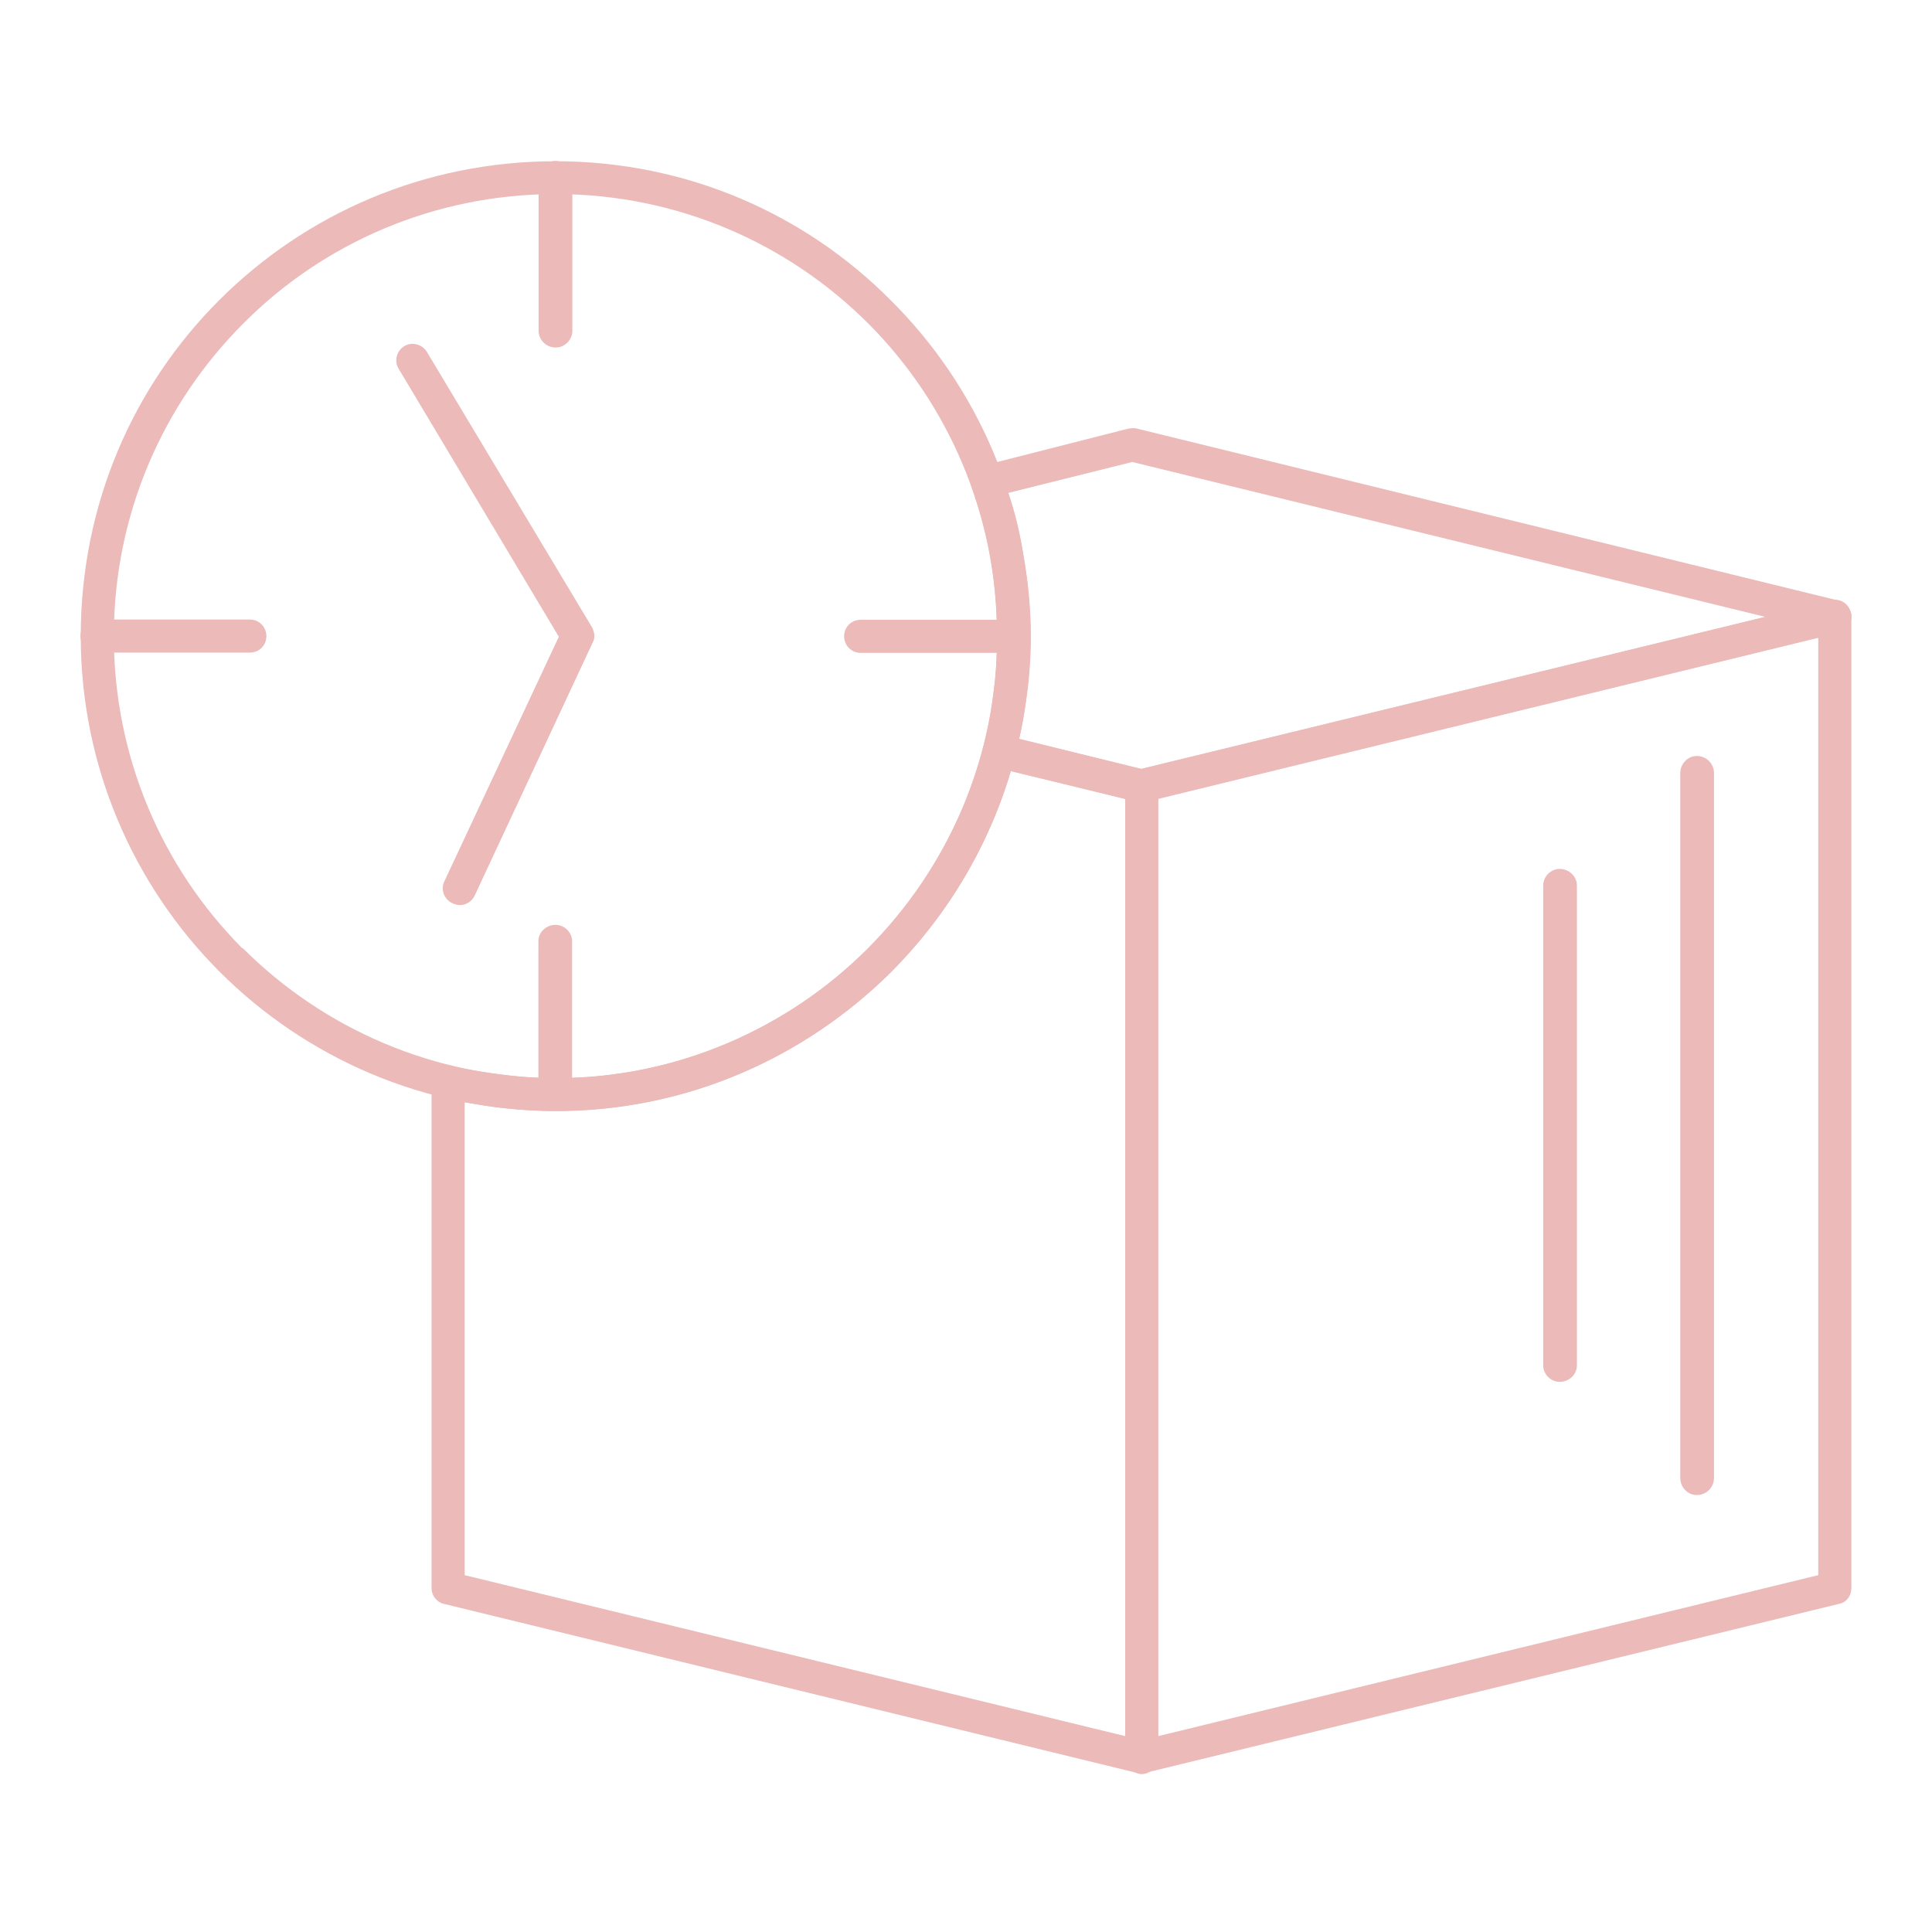 <?xml version="1.0" encoding="UTF-8"?> <svg xmlns="http://www.w3.org/2000/svg" width="24" height="24" viewBox="0 0 24 24" fill="none"> <path d="M12.471 9.137L14.225 9.564C14.32 9.588 14.387 9.667 14.387 9.759V21.832C14.387 21.943 14.293 22.038 14.182 22.038C14.158 22.038 14.13 22.029 14.114 22.021L5.523 19.926C5.431 19.91 5.361 19.823 5.361 19.732V13.438C5.361 13.327 5.455 13.232 5.566 13.232C5.59 13.232 5.617 13.241 5.634 13.249C5.831 13.292 6.042 13.324 6.255 13.351C6.461 13.379 6.68 13.395 6.902 13.395C8.161 13.395 9.329 12.96 10.257 12.246C11.203 11.513 11.908 10.475 12.214 9.283C12.238 9.172 12.349 9.104 12.46 9.129L12.471 9.137ZM13.979 9.921L12.557 9.58C12.2 10.78 11.476 11.819 10.505 12.568C9.508 13.343 8.256 13.803 6.904 13.803C6.666 13.803 6.437 13.787 6.207 13.76C6.063 13.743 5.918 13.716 5.772 13.692V19.567L13.979 21.567V9.921V9.921Z" fill="#EBBAB9"></path> <path d="M22.587 7.918L14.387 9.918V21.567L22.587 19.567V7.918ZM14.133 9.561L22.733 7.466C22.749 7.458 22.776 7.45 22.792 7.45C22.911 7.45 22.998 7.545 22.998 7.664V19.729C22.998 19.823 22.938 19.907 22.844 19.924L14.244 22.019C14.228 22.027 14.201 22.035 14.185 22.035C14.066 22.035 13.979 21.94 13.979 21.829V9.756C13.979 9.664 14.039 9.588 14.133 9.561Z" fill="#EBBAB9"></path> <path d="M21.933 7.664L14.066 5.739L12.525 6.123C12.611 6.369 12.671 6.625 12.711 6.888C12.771 7.22 12.806 7.561 12.806 7.901C12.806 8.147 12.79 8.396 12.754 8.65C12.73 8.829 12.703 8.999 12.66 9.177L14.184 9.553L21.933 7.664ZM14.114 5.322L22.841 7.461C22.909 7.477 22.968 7.536 22.995 7.615C23.019 7.726 22.952 7.837 22.841 7.861L14.225 9.964C14.201 9.972 14.166 9.972 14.13 9.964L12.36 9.529C12.249 9.505 12.189 9.394 12.214 9.283C12.273 9.061 12.316 8.831 12.341 8.602C12.376 8.372 12.384 8.142 12.384 7.904C12.384 7.58 12.36 7.266 12.308 6.958C12.257 6.642 12.173 6.344 12.07 6.047L12.062 6.031C12.038 5.92 12.106 5.809 12.208 5.785L14.014 5.325C14.047 5.322 14.082 5.314 14.114 5.322Z" fill="#EBBAB9"></path> <path d="M21.292 18.358C21.292 18.477 21.197 18.572 21.078 18.572C20.967 18.572 20.873 18.477 20.873 18.358V9.605C20.873 9.486 20.967 9.391 21.078 9.391C21.197 9.391 21.292 9.486 21.292 9.605V18.358Z" fill="#EBBAB9"></path> <path d="M19.589 16.961C19.589 17.072 19.494 17.166 19.375 17.166C19.264 17.166 19.17 17.072 19.17 16.961V11C19.17 10.889 19.264 10.794 19.375 10.794C19.494 10.794 19.589 10.889 19.589 11V16.961Z" fill="#EBBAB9"></path> <path d="M6.902 2.003C8.529 2.003 10 2.657 11.065 3.73C12.138 4.795 12.8 6.277 12.8 7.902C12.8 9.529 12.135 11 11.073 12.073C10 13.138 8.526 13.8 6.902 13.8C5.266 13.8 3.793 13.135 2.73 12.073L2.714 12.057C1.657 10.992 1.003 9.518 1.003 7.902C1.003 6.266 1.657 4.793 2.722 3.73C3.795 2.657 5.269 2.003 6.902 2.003ZM10.786 4.019C9.792 3.025 8.418 2.411 6.904 2.411C5.388 2.411 4.009 3.025 3.022 4.019C2.027 5.014 1.414 6.388 1.414 7.902C1.414 9.41 2.019 10.781 3.006 11.776L3.022 11.784C4.009 12.77 5.39 13.392 6.904 13.392C8.421 13.392 9.792 12.77 10.778 11.784C11.773 10.786 12.387 9.415 12.387 7.902C12.387 6.388 11.773 5.006 10.786 4.019Z" fill="#EBBAB9"></path> <path d="M6.691 2.214C6.691 2.095 6.785 2 6.904 2C7.015 2 7.11 2.095 7.11 2.214V4.111C7.11 4.222 7.015 4.317 6.904 4.317C6.785 4.317 6.691 4.222 6.691 4.111V2.214Z" fill="#EBBAB9"></path> <path d="M12.59 7.699C12.7 7.699 12.795 7.793 12.795 7.904C12.795 8.015 12.7 8.11 12.59 8.11H10.692C10.573 8.11 10.486 8.015 10.486 7.904C10.486 7.793 10.573 7.699 10.692 7.699H12.59Z" fill="#EBBAB9"></path> <path d="M7.107 13.59C7.107 13.7 7.012 13.795 6.902 13.795C6.783 13.795 6.688 13.7 6.688 13.59V11.692C6.688 11.581 6.783 11.489 6.902 11.489C7.012 11.489 7.107 11.584 7.107 11.692V13.59Z" fill="#EBBAB9"></path> <path d="M1.205 8.107C1.095 8.107 1 8.012 1 7.902C1 7.791 1.095 7.696 1.205 7.696H3.103C3.222 7.696 3.309 7.791 3.309 7.902C3.309 8.012 3.225 8.107 3.103 8.107H1.205Z" fill="#EBBAB9"></path> <path d="M4.953 4.582C4.893 4.487 4.926 4.36 5.02 4.301C5.115 4.241 5.242 4.276 5.301 4.368L7.353 7.791C7.388 7.858 7.396 7.926 7.361 7.985L5.896 11.127C5.845 11.229 5.726 11.273 5.623 11.221C5.52 11.178 5.469 11.051 5.52 10.948L6.942 7.91L4.953 4.582Z" fill="#EBBAB9"></path> </svg> 
